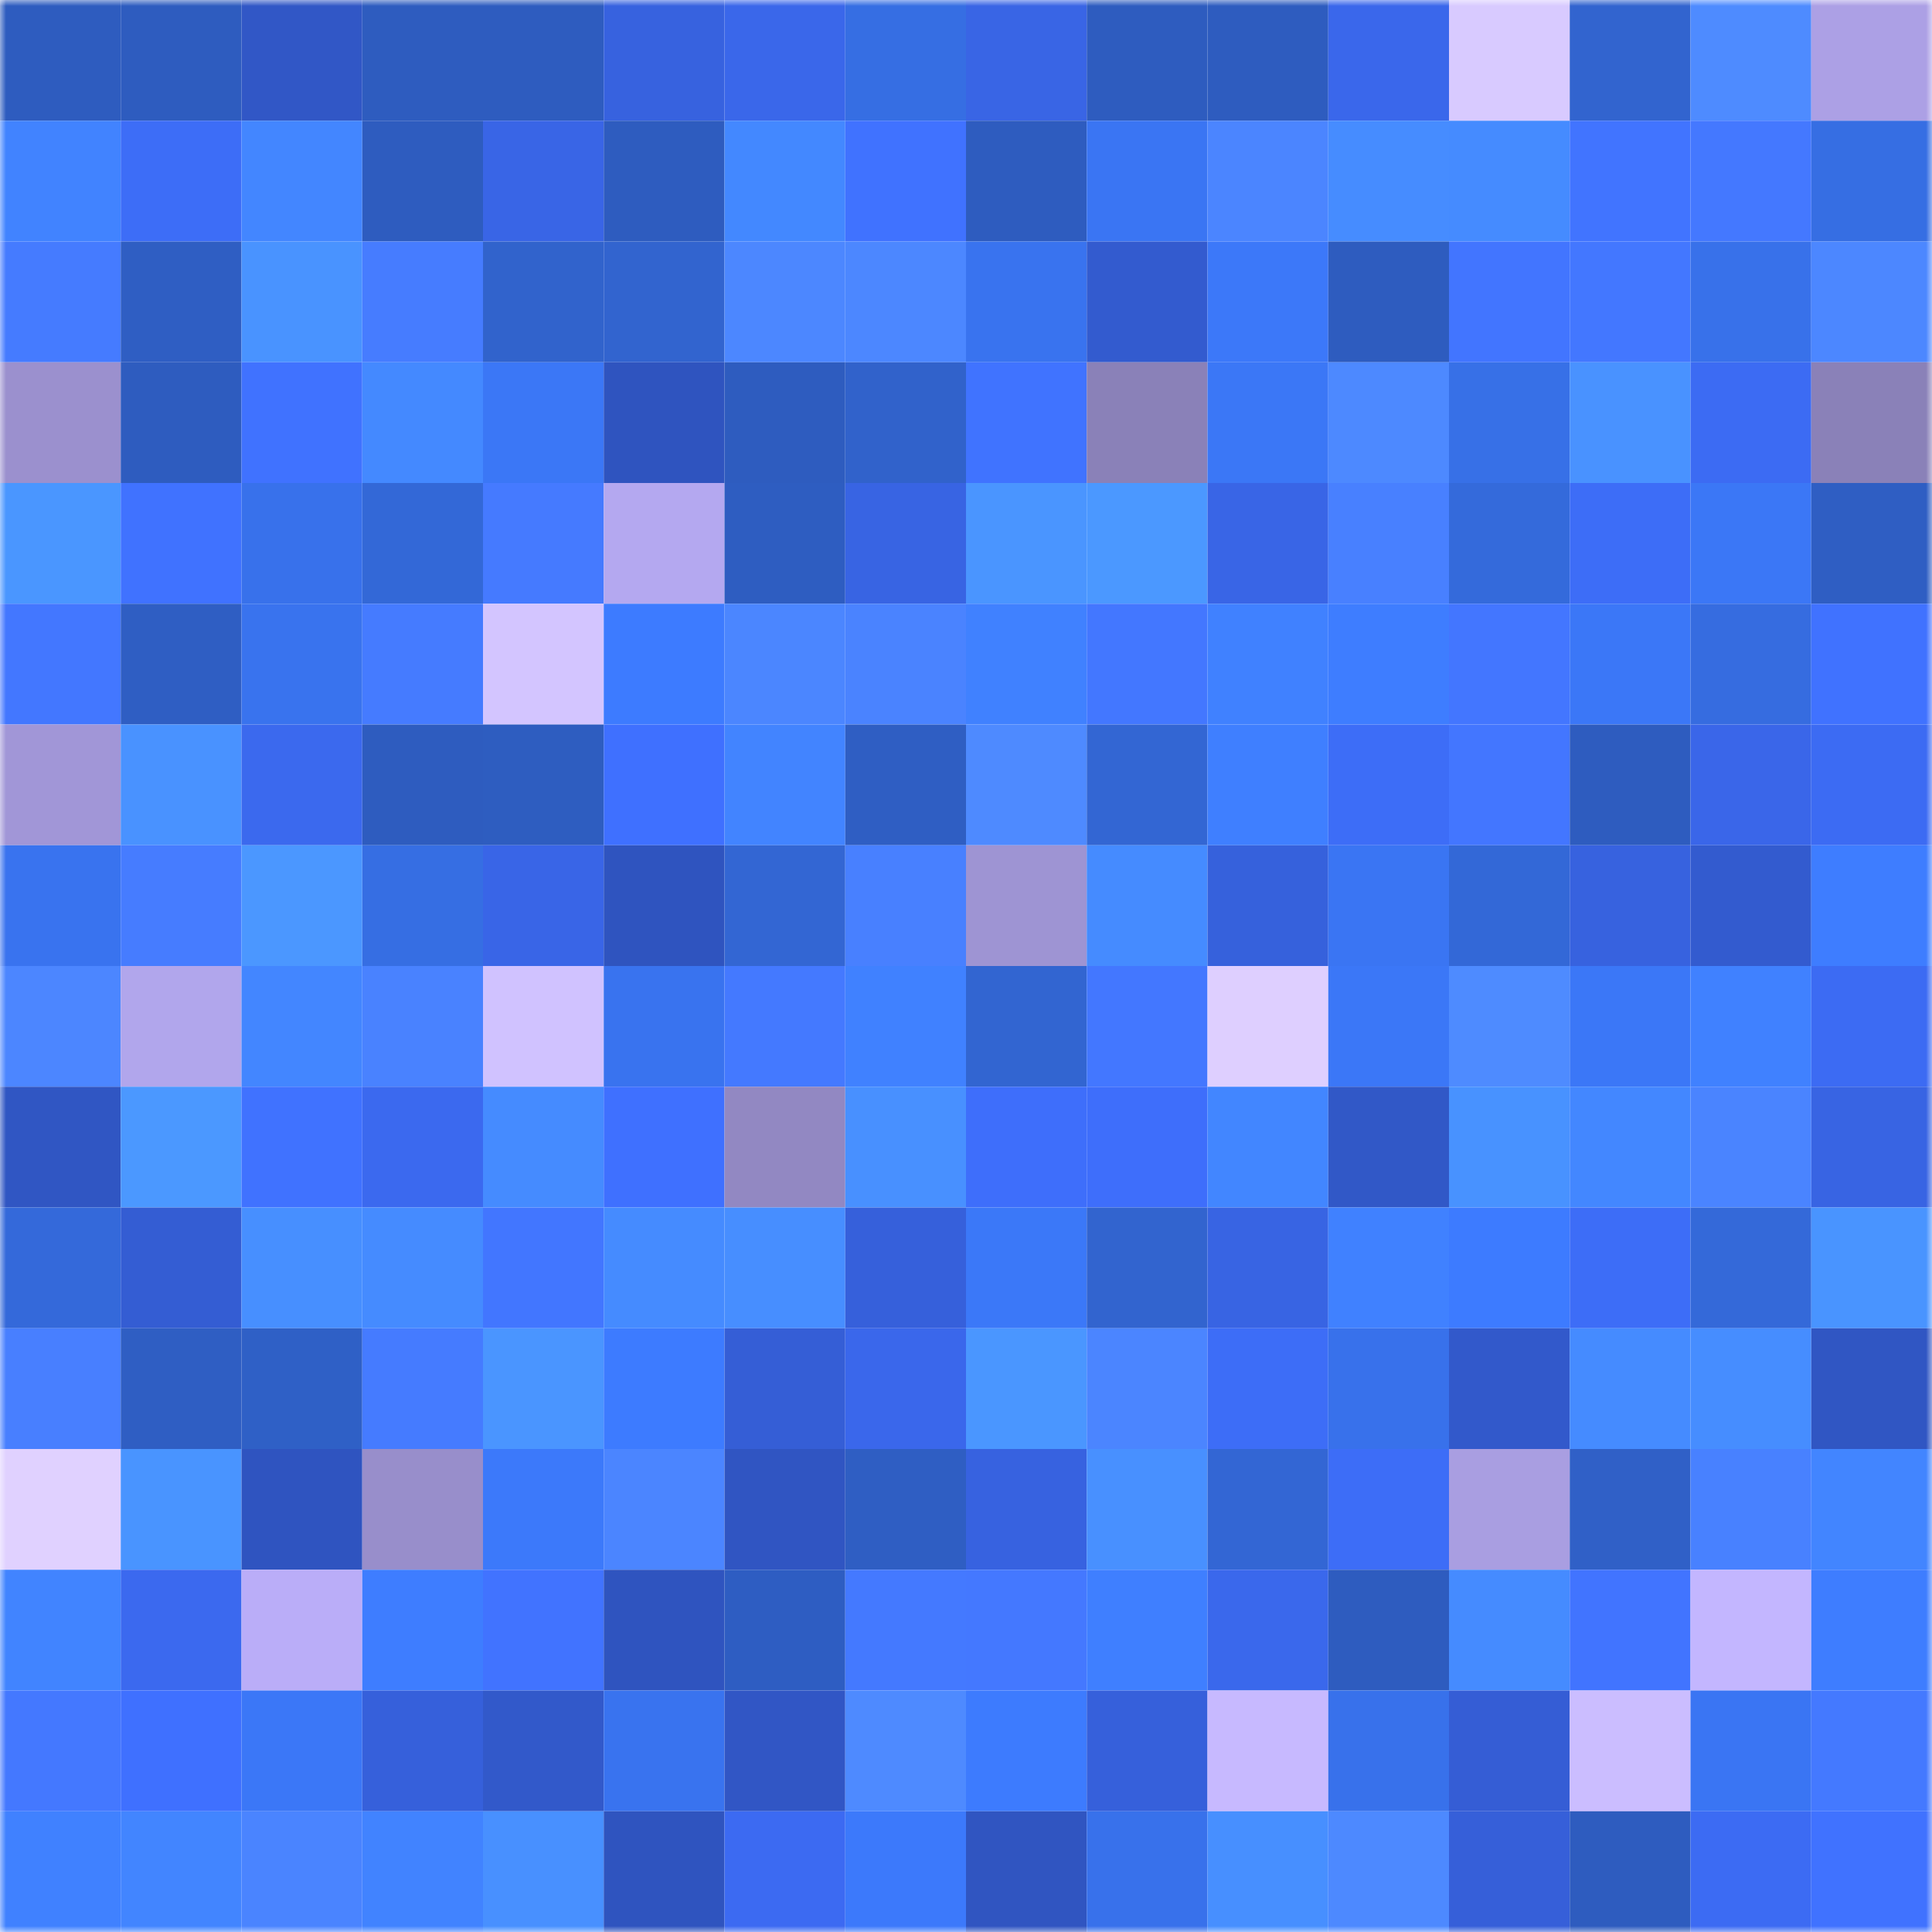 <svg viewBox="0 0 160 160" fill="none" role="img" xmlns="http://www.w3.org/2000/svg" width="240" height="240" name="basenames%2Cben.base.eth"><mask id="1967062900" mask-type="alpha" maskUnits="userSpaceOnUse" x="0" y="0" width="160" height="160"><rect width="160" height="160" fill="#FFFFFF"></rect></mask><g mask="url(#1967062900)"><rect x="0" y="0" width="10" height="10" fill="#2e5cbf"></rect><rect x="10" y="0" width="10" height="10" fill="#2e5cbf"></rect><rect x="20" y="0" width="10" height="10" fill="#3157c6"></rect><rect x="30" y="0" width="10" height="10" fill="#2e5cbf"></rect><rect x="40" y="0" width="10" height="10" fill="#2e5cbf"></rect><rect x="50" y="0" width="10" height="10" fill="#3762df"></rect><rect x="60" y="0" width="10" height="10" fill="#3a67ea"></rect><rect x="70" y="0" width="10" height="10" fill="#366ee3"></rect><rect x="80" y="0" width="10" height="10" fill="#3965e5"></rect><rect x="90" y="0" width="10" height="10" fill="#2e5cbf"></rect><rect x="100" y="0" width="10" height="10" fill="#2e5cbf"></rect><rect x="110" y="0" width="10" height="10" fill="#3a67eb"></rect><rect x="120" y="0" width="10" height="10" fill="#d8caff"></rect><rect x="130" y="0" width="10" height="10" fill="#3264cf"></rect><rect x="140" y="0" width="10" height="10" fill="#4e8bff"></rect><rect x="150" y="0" width="10" height="10" fill="#aca0e5"></rect><rect x="0" y="10" width="10" height="10" fill="#4183ff"></rect><rect x="10" y="10" width="10" height="10" fill="#3d6df7"></rect><rect x="20" y="10" width="10" height="10" fill="#4386ff"></rect><rect x="30" y="10" width="10" height="10" fill="#2e5cbf"></rect><rect x="40" y="10" width="10" height="10" fill="#3965e6"></rect><rect x="50" y="10" width="10" height="10" fill="#2e5cbf"></rect><rect x="60" y="10" width="10" height="10" fill="#4388ff"></rect><rect x="70" y="10" width="10" height="10" fill="#4072ff"></rect><rect x="80" y="10" width="10" height="10" fill="#2e5cbf"></rect><rect x="90" y="10" width="10" height="10" fill="#3a75f3"></rect><rect x="100" y="10" width="10" height="10" fill="#4b85ff"></rect><rect x="110" y="10" width="10" height="10" fill="#468cff"></rect><rect x="120" y="10" width="10" height="10" fill="#458bff"></rect><rect x="130" y="10" width="10" height="10" fill="#4174ff"></rect><rect x="140" y="10" width="10" height="10" fill="#4478ff"></rect><rect x="150" y="10" width="10" height="10" fill="#366ee3"></rect><rect x="0" y="20" width="10" height="10" fill="#457bff"></rect><rect x="10" y="20" width="10" height="10" fill="#2f5ec3"></rect><rect x="20" y="20" width="10" height="10" fill="#4993ff"></rect><rect x="30" y="20" width="10" height="10" fill="#467cff"></rect><rect x="40" y="20" width="10" height="10" fill="#3163cc"></rect><rect x="50" y="20" width="10" height="10" fill="#3264cf"></rect><rect x="60" y="20" width="10" height="10" fill="#4c87ff"></rect><rect x="70" y="20" width="10" height="10" fill="#4c87ff"></rect><rect x="80" y="20" width="10" height="10" fill="#3973ef"></rect><rect x="90" y="20" width="10" height="10" fill="#335bcf"></rect><rect x="100" y="20" width="10" height="10" fill="#3c78f9"></rect><rect x="110" y="20" width="10" height="10" fill="#2e5cbf"></rect><rect x="120" y="20" width="10" height="10" fill="#4275ff"></rect><rect x="130" y="20" width="10" height="10" fill="#4377ff"></rect><rect x="140" y="20" width="10" height="10" fill="#3871ea"></rect><rect x="150" y="20" width="10" height="10" fill="#4c87ff"></rect><rect x="0" y="30" width="10" height="10" fill="#9b90ce"></rect><rect x="10" y="30" width="10" height="10" fill="#2e5cbf"></rect><rect x="20" y="30" width="10" height="10" fill="#4072ff"></rect><rect x="30" y="30" width="10" height="10" fill="#4489ff"></rect><rect x="40" y="30" width="10" height="10" fill="#3b77f6"></rect><rect x="50" y="30" width="10" height="10" fill="#2f54bf"></rect><rect x="60" y="30" width="10" height="10" fill="#2e5cbf"></rect><rect x="70" y="30" width="10" height="10" fill="#3162cb"></rect><rect x="80" y="30" width="10" height="10" fill="#4073ff"></rect><rect x="90" y="30" width="10" height="10" fill="#8a81b8"></rect><rect x="100" y="30" width="10" height="10" fill="#3b77f6"></rect><rect x="110" y="30" width="10" height="10" fill="#4d89ff"></rect><rect x="120" y="30" width="10" height="10" fill="#3770e7"></rect><rect x="130" y="30" width="10" height="10" fill="#4992ff"></rect><rect x="140" y="30" width="10" height="10" fill="#3c6bf3"></rect><rect x="150" y="30" width="10" height="10" fill="#8a81b8"></rect><rect x="0" y="40" width="10" height="10" fill="#4a96ff"></rect><rect x="10" y="40" width="10" height="10" fill="#4072ff"></rect><rect x="20" y="40" width="10" height="10" fill="#3871eb"></rect><rect x="30" y="40" width="10" height="10" fill="#3368d7"></rect><rect x="40" y="40" width="10" height="10" fill="#457aff"></rect><rect x="50" y="40" width="10" height="10" fill="#b4a8f0"></rect><rect x="60" y="40" width="10" height="10" fill="#2e5dc1"></rect><rect x="70" y="40" width="10" height="10" fill="#3864e3"></rect><rect x="80" y="40" width="10" height="10" fill="#4a95ff"></rect><rect x="90" y="40" width="10" height="10" fill="#4b98ff"></rect><rect x="100" y="40" width="10" height="10" fill="#3965e6"></rect><rect x="110" y="40" width="10" height="10" fill="#4880ff"></rect><rect x="120" y="40" width="10" height="10" fill="#346adb"></rect><rect x="130" y="40" width="10" height="10" fill="#3d6df7"></rect><rect x="140" y="40" width="10" height="10" fill="#3b77f6"></rect><rect x="150" y="40" width="10" height="10" fill="#2f5ec3"></rect><rect x="0" y="50" width="10" height="10" fill="#4377ff"></rect><rect x="10" y="50" width="10" height="10" fill="#2f5ec3"></rect><rect x="20" y="50" width="10" height="10" fill="#3973ee"></rect><rect x="30" y="50" width="10" height="10" fill="#457bff"></rect><rect x="40" y="50" width="10" height="10" fill="#d3c5ff"></rect><rect x="50" y="50" width="10" height="10" fill="#3d7bff"></rect><rect x="60" y="50" width="10" height="10" fill="#4b86ff"></rect><rect x="70" y="50" width="10" height="10" fill="#4a83ff"></rect><rect x="80" y="50" width="10" height="10" fill="#4081ff"></rect><rect x="90" y="50" width="10" height="10" fill="#4377ff"></rect><rect x="100" y="50" width="10" height="10" fill="#4081ff"></rect><rect x="110" y="50" width="10" height="10" fill="#3e7dff"></rect><rect x="120" y="50" width="10" height="10" fill="#4376ff"></rect><rect x="130" y="50" width="10" height="10" fill="#3b77f7"></rect><rect x="140" y="50" width="10" height="10" fill="#366ce0"></rect><rect x="150" y="50" width="10" height="10" fill="#4072ff"></rect><rect x="0" y="60" width="10" height="10" fill="#a196d7"></rect><rect x="10" y="60" width="10" height="10" fill="#4992ff"></rect><rect x="20" y="60" width="10" height="10" fill="#3b69ee"></rect><rect x="30" y="60" width="10" height="10" fill="#2e5cbf"></rect><rect x="40" y="60" width="10" height="10" fill="#2e5dc0"></rect><rect x="50" y="60" width="10" height="10" fill="#3f70ff"></rect><rect x="60" y="60" width="10" height="10" fill="#4284ff"></rect><rect x="70" y="60" width="10" height="10" fill="#2f5ec3"></rect><rect x="80" y="60" width="10" height="10" fill="#4e8aff"></rect><rect x="90" y="60" width="10" height="10" fill="#3366d3"></rect><rect x="100" y="60" width="10" height="10" fill="#3f7fff"></rect><rect x="110" y="60" width="10" height="10" fill="#3d6df7"></rect><rect x="120" y="60" width="10" height="10" fill="#4376ff"></rect><rect x="130" y="60" width="10" height="10" fill="#2e5cbf"></rect><rect x="140" y="60" width="10" height="10" fill="#3a66e9"></rect><rect x="150" y="60" width="10" height="10" fill="#3c6bf3"></rect><rect x="0" y="70" width="10" height="10" fill="#3973ef"></rect><rect x="10" y="70" width="10" height="10" fill="#467cff"></rect><rect x="20" y="70" width="10" height="10" fill="#4b97ff"></rect><rect x="30" y="70" width="10" height="10" fill="#366ee3"></rect><rect x="40" y="70" width="10" height="10" fill="#3965e7"></rect><rect x="50" y="70" width="10" height="10" fill="#2f54bf"></rect><rect x="60" y="70" width="10" height="10" fill="#3366d3"></rect><rect x="70" y="70" width="10" height="10" fill="#4880ff"></rect><rect x="80" y="70" width="10" height="10" fill="#9e94d3"></rect><rect x="90" y="70" width="10" height="10" fill="#458bff"></rect><rect x="100" y="70" width="10" height="10" fill="#3661dc"></rect><rect x="110" y="70" width="10" height="10" fill="#3a75f3"></rect><rect x="120" y="70" width="10" height="10" fill="#3368d7"></rect><rect x="130" y="70" width="10" height="10" fill="#3762df"></rect><rect x="140" y="70" width="10" height="10" fill="#335bcf"></rect><rect x="150" y="70" width="10" height="10" fill="#3e7dff"></rect><rect x="0" y="80" width="10" height="10" fill="#4c86ff"></rect><rect x="10" y="80" width="10" height="10" fill="#b1a6ec"></rect><rect x="20" y="80" width="10" height="10" fill="#4386ff"></rect><rect x="30" y="80" width="10" height="10" fill="#4982ff"></rect><rect x="40" y="80" width="10" height="10" fill="#d0c2ff"></rect><rect x="50" y="80" width="10" height="10" fill="#3973ef"></rect><rect x="60" y="80" width="10" height="10" fill="#4479ff"></rect><rect x="70" y="80" width="10" height="10" fill="#4081ff"></rect><rect x="80" y="80" width="10" height="10" fill="#3265d1"></rect><rect x="90" y="80" width="10" height="10" fill="#4377ff"></rect><rect x="100" y="80" width="10" height="10" fill="#decfff"></rect><rect x="110" y="80" width="10" height="10" fill="#3b77f7"></rect><rect x="120" y="80" width="10" height="10" fill="#4e8bff"></rect><rect x="130" y="80" width="10" height="10" fill="#3b77f7"></rect><rect x="140" y="80" width="10" height="10" fill="#4081ff"></rect><rect x="150" y="80" width="10" height="10" fill="#3c6bf3"></rect><rect x="0" y="90" width="10" height="10" fill="#3056c3"></rect><rect x="10" y="90" width="10" height="10" fill="#4b98ff"></rect><rect x="20" y="90" width="10" height="10" fill="#4072ff"></rect><rect x="30" y="90" width="10" height="10" fill="#3b69ef"></rect><rect x="40" y="90" width="10" height="10" fill="#458bff"></rect><rect x="50" y="90" width="10" height="10" fill="#3f70ff"></rect><rect x="60" y="90" width="10" height="10" fill="#9288c2"></rect><rect x="70" y="90" width="10" height="10" fill="#4890ff"></rect><rect x="80" y="90" width="10" height="10" fill="#3e6efb"></rect><rect x="90" y="90" width="10" height="10" fill="#3e6efb"></rect><rect x="100" y="90" width="10" height="10" fill="#4286ff"></rect><rect x="110" y="90" width="10" height="10" fill="#3158c7"></rect><rect x="120" y="90" width="10" height="10" fill="#4892ff"></rect><rect x="130" y="90" width="10" height="10" fill="#4387ff"></rect><rect x="140" y="90" width="10" height="10" fill="#4a84ff"></rect><rect x="150" y="90" width="10" height="10" fill="#3864e3"></rect><rect x="0" y="100" width="10" height="10" fill="#3469da"></rect><rect x="10" y="100" width="10" height="10" fill="#345dd3"></rect><rect x="20" y="100" width="10" height="10" fill="#478fff"></rect><rect x="30" y="100" width="10" height="10" fill="#458bff"></rect><rect x="40" y="100" width="10" height="10" fill="#4276ff"></rect><rect x="50" y="100" width="10" height="10" fill="#458bff"></rect><rect x="60" y="100" width="10" height="10" fill="#478eff"></rect><rect x="70" y="100" width="10" height="10" fill="#3660db"></rect><rect x="80" y="100" width="10" height="10" fill="#3b78f8"></rect><rect x="90" y="100" width="10" height="10" fill="#3264cf"></rect><rect x="100" y="100" width="10" height="10" fill="#3864e3"></rect><rect x="110" y="100" width="10" height="10" fill="#4081ff"></rect><rect x="120" y="100" width="10" height="10" fill="#3d7bff"></rect><rect x="130" y="100" width="10" height="10" fill="#3d6df7"></rect><rect x="140" y="100" width="10" height="10" fill="#3469d9"></rect><rect x="150" y="100" width="10" height="10" fill="#4994ff"></rect><rect x="0" y="110" width="10" height="10" fill="#487fff"></rect><rect x="10" y="110" width="10" height="10" fill="#2f5ec3"></rect><rect x="20" y="110" width="10" height="10" fill="#2f60c6"></rect><rect x="30" y="110" width="10" height="10" fill="#457bff"></rect><rect x="40" y="110" width="10" height="10" fill="#4a95ff"></rect><rect x="50" y="110" width="10" height="10" fill="#3d7bff"></rect><rect x="60" y="110" width="10" height="10" fill="#355ed6"></rect><rect x="70" y="110" width="10" height="10" fill="#3a67eb"></rect><rect x="80" y="110" width="10" height="10" fill="#4a96ff"></rect><rect x="90" y="110" width="10" height="10" fill="#4b85ff"></rect><rect x="100" y="110" width="10" height="10" fill="#3d6df7"></rect><rect x="110" y="110" width="10" height="10" fill="#3871eb"></rect><rect x="120" y="110" width="10" height="10" fill="#3259cb"></rect><rect x="130" y="110" width="10" height="10" fill="#458bff"></rect><rect x="140" y="110" width="10" height="10" fill="#468dff"></rect><rect x="150" y="110" width="10" height="10" fill="#3056c3"></rect><rect x="0" y="120" width="10" height="10" fill="#e0d1ff"></rect><rect x="10" y="120" width="10" height="10" fill="#4994ff"></rect><rect x="20" y="120" width="10" height="10" fill="#2f54c0"></rect><rect x="30" y="120" width="10" height="10" fill="#988ecb"></rect><rect x="40" y="120" width="10" height="10" fill="#3c79fa"></rect><rect x="50" y="120" width="10" height="10" fill="#4b85ff"></rect><rect x="60" y="120" width="10" height="10" fill="#3055c2"></rect><rect x="70" y="120" width="10" height="10" fill="#2f5ec3"></rect><rect x="80" y="120" width="10" height="10" fill="#3762e0"></rect><rect x="90" y="120" width="10" height="10" fill="#4890ff"></rect><rect x="100" y="120" width="10" height="10" fill="#3366d4"></rect><rect x="110" y="120" width="10" height="10" fill="#3d6df7"></rect><rect x="120" y="120" width="10" height="10" fill="#a99ee1"></rect><rect x="130" y="120" width="10" height="10" fill="#3060c7"></rect><rect x="140" y="120" width="10" height="10" fill="#4881ff"></rect><rect x="150" y="120" width="10" height="10" fill="#4285ff"></rect><rect x="0" y="130" width="10" height="10" fill="#4184ff"></rect><rect x="10" y="130" width="10" height="10" fill="#3b69ef"></rect><rect x="20" y="130" width="10" height="10" fill="#baadf8"></rect><rect x="30" y="130" width="10" height="10" fill="#3e7dff"></rect><rect x="40" y="130" width="10" height="10" fill="#4173ff"></rect><rect x="50" y="130" width="10" height="10" fill="#2f54bf"></rect><rect x="60" y="130" width="10" height="10" fill="#2e5dc2"></rect><rect x="70" y="130" width="10" height="10" fill="#4479ff"></rect><rect x="80" y="130" width="10" height="10" fill="#4478ff"></rect><rect x="90" y="130" width="10" height="10" fill="#3f7fff"></rect><rect x="100" y="130" width="10" height="10" fill="#3a68ec"></rect><rect x="110" y="130" width="10" height="10" fill="#2e5cbf"></rect><rect x="120" y="130" width="10" height="10" fill="#458bff"></rect><rect x="130" y="130" width="10" height="10" fill="#4174ff"></rect><rect x="140" y="130" width="10" height="10" fill="#c3b6ff"></rect><rect x="150" y="130" width="10" height="10" fill="#3e7dff"></rect><rect x="0" y="140" width="10" height="10" fill="#4478ff"></rect><rect x="10" y="140" width="10" height="10" fill="#3f70ff"></rect><rect x="20" y="140" width="10" height="10" fill="#3b77f7"></rect><rect x="30" y="140" width="10" height="10" fill="#3660db"></rect><rect x="40" y="140" width="10" height="10" fill="#3259ca"></rect><rect x="50" y="140" width="10" height="10" fill="#3973ef"></rect><rect x="60" y="140" width="10" height="10" fill="#3156c5"></rect><rect x="70" y="140" width="10" height="10" fill="#4e8aff"></rect><rect x="80" y="140" width="10" height="10" fill="#3d7bfe"></rect><rect x="90" y="140" width="10" height="10" fill="#3660db"></rect><rect x="100" y="140" width="10" height="10" fill="#c7b9ff"></rect><rect x="110" y="140" width="10" height="10" fill="#3871eb"></rect><rect x="120" y="140" width="10" height="10" fill="#355dd5"></rect><rect x="130" y="140" width="10" height="10" fill="#cbbdff"></rect><rect x="140" y="140" width="10" height="10" fill="#3a75f3"></rect><rect x="150" y="140" width="10" height="10" fill="#4479ff"></rect><rect x="0" y="150" width="10" height="10" fill="#4081ff"></rect><rect x="10" y="150" width="10" height="10" fill="#4285ff"></rect><rect x="20" y="150" width="10" height="10" fill="#4a84ff"></rect><rect x="30" y="150" width="10" height="10" fill="#4183ff"></rect><rect x="40" y="150" width="10" height="10" fill="#4890ff"></rect><rect x="50" y="150" width="10" height="10" fill="#2f54bf"></rect><rect x="60" y="150" width="10" height="10" fill="#3c6af2"></rect><rect x="70" y="150" width="10" height="10" fill="#3c79fb"></rect><rect x="80" y="150" width="10" height="10" fill="#3055c1"></rect><rect x="90" y="150" width="10" height="10" fill="#3871eb"></rect><rect x="100" y="150" width="10" height="10" fill="#478fff"></rect><rect x="110" y="150" width="10" height="10" fill="#4d89ff"></rect><rect x="120" y="150" width="10" height="10" fill="#365fd9"></rect><rect x="130" y="150" width="10" height="10" fill="#2e5cbf"></rect><rect x="140" y="150" width="10" height="10" fill="#3c6bf3"></rect><rect x="150" y="150" width="10" height="10" fill="#4072ff"></rect></g></svg>